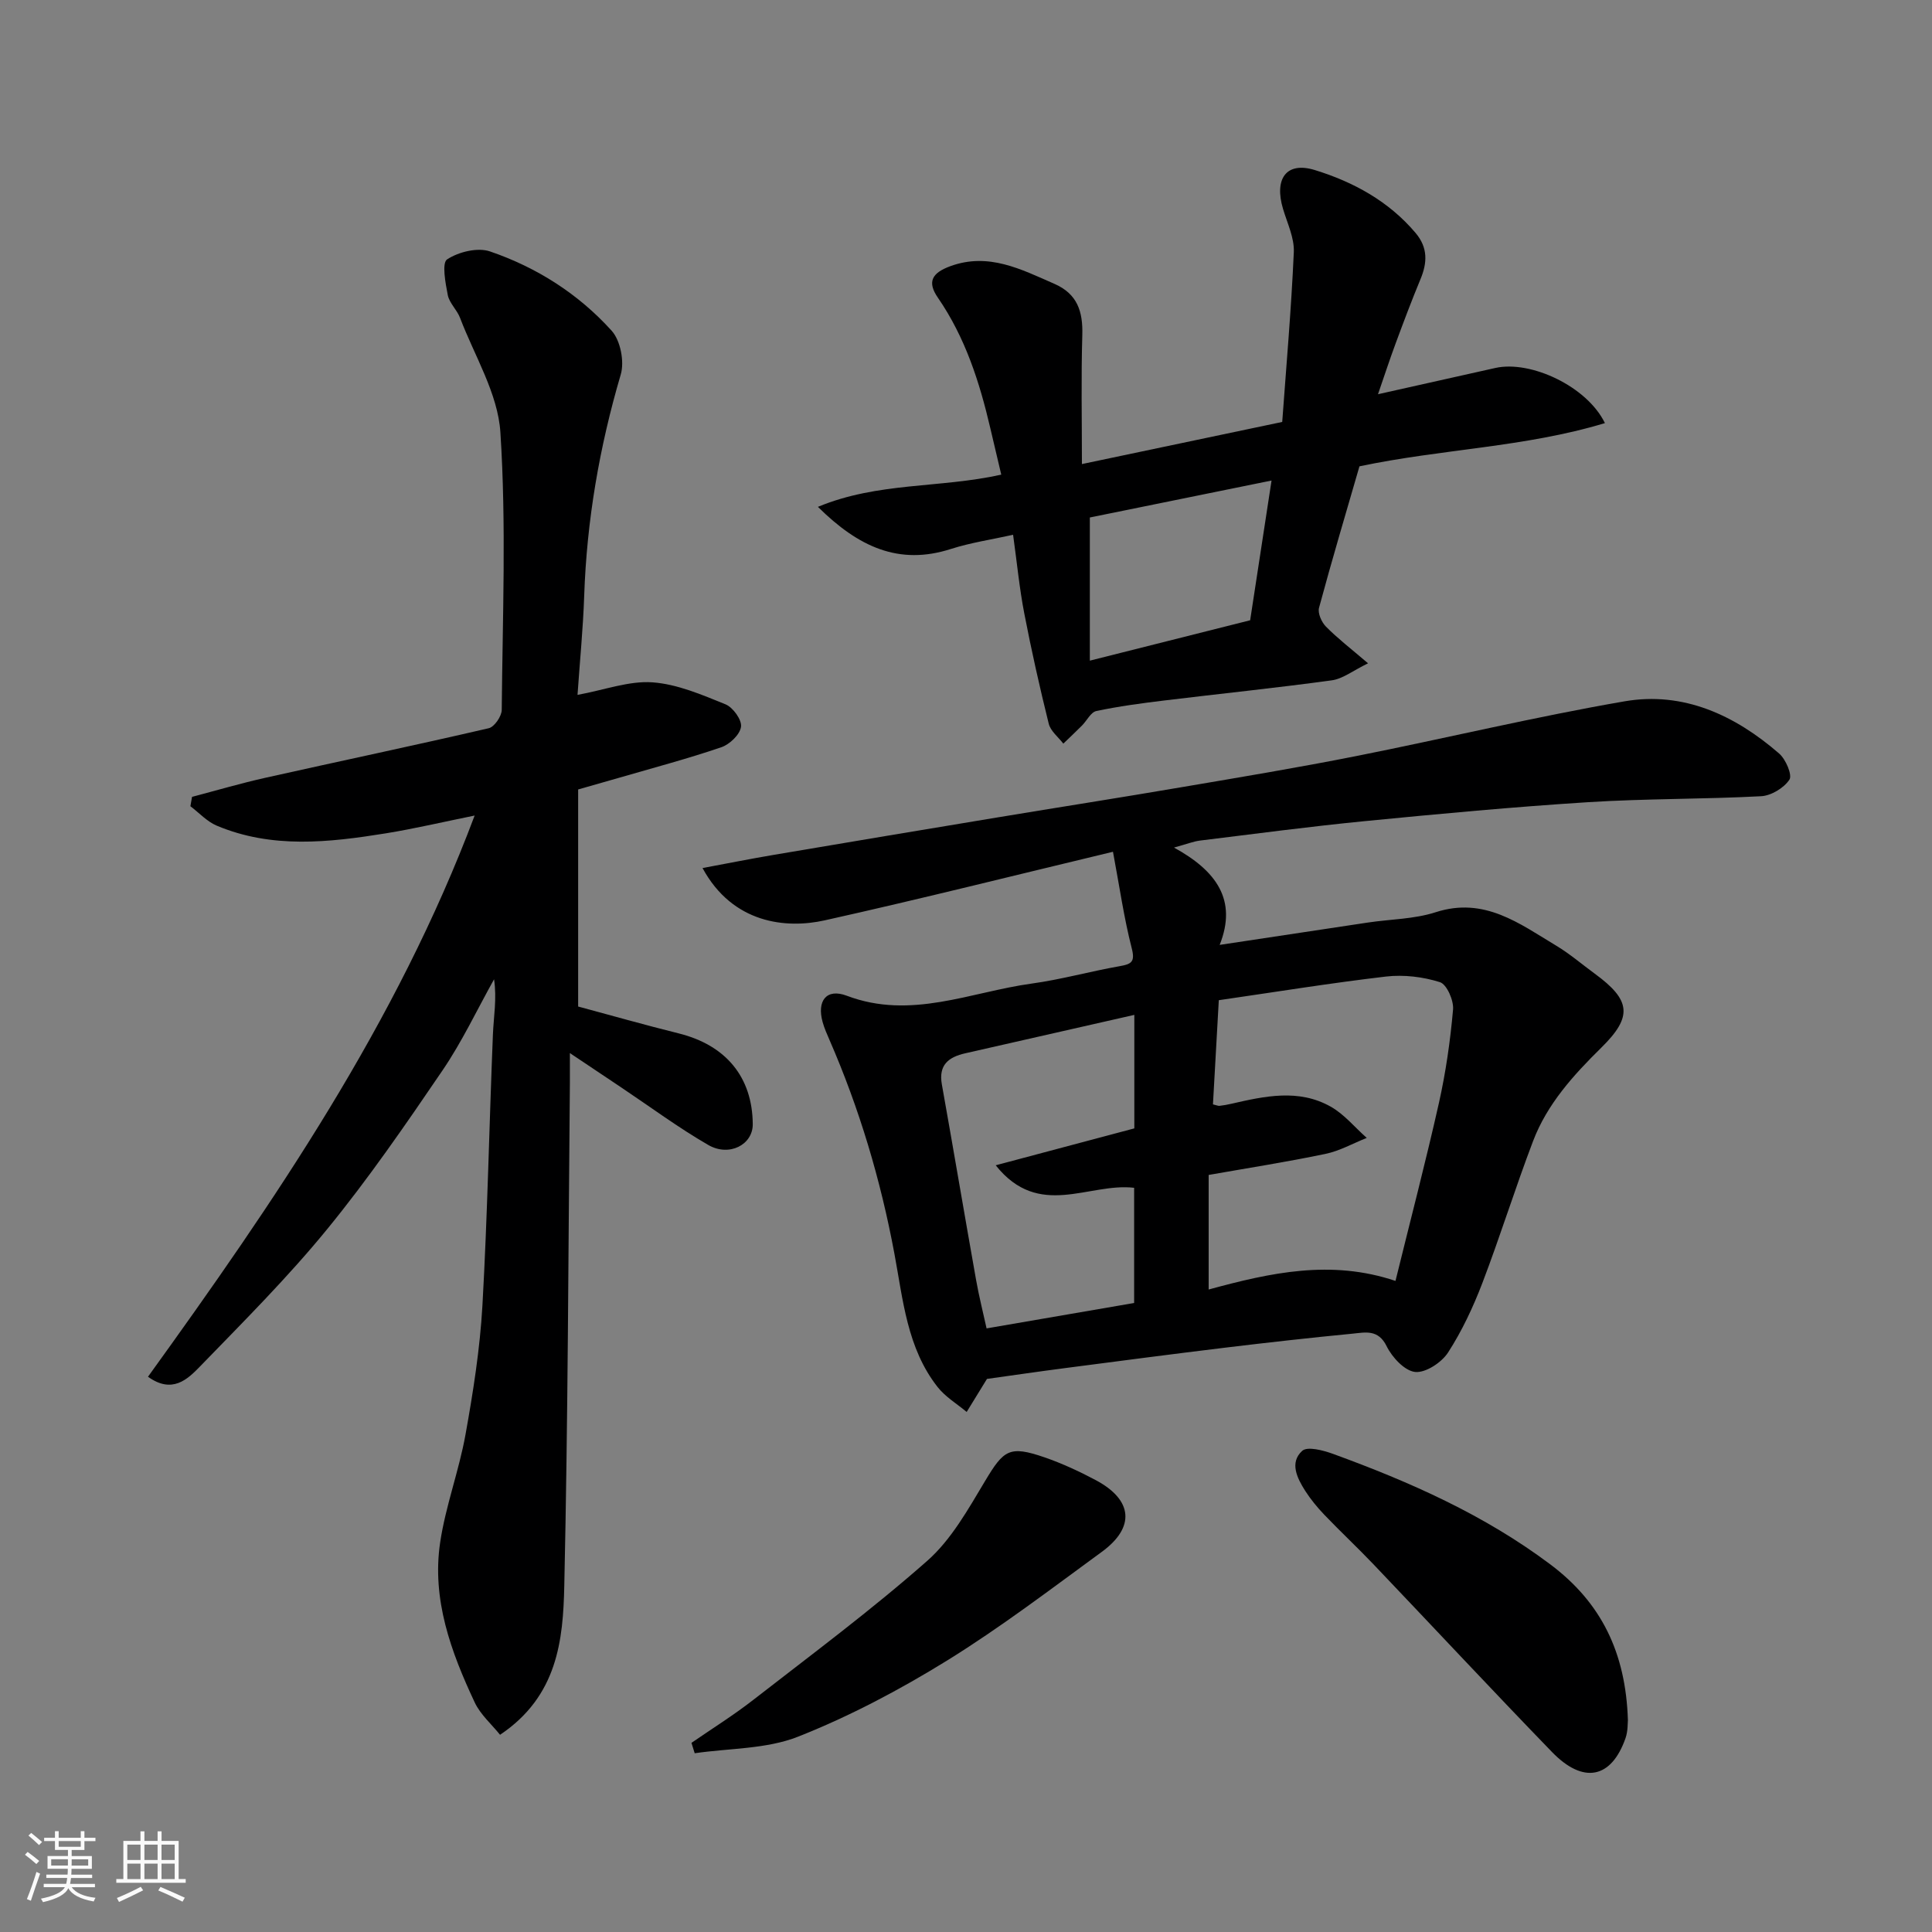 <svg enable-background="new 0 0 400 400" viewBox="0 0 400 400" xmlns="http://www.w3.org/2000/svg"><rect x="0" y="0" width="400" height="400" fill="#808080" stroke="none"/><path d="m5.17 384 .55-.58c.85.61 1.65 1.24 2.4 1.87l-.59.64c-.83-.73-1.62-1.38-2.36-1.93m1.22 9.53-.82-.34c.71-1.76 1.37-3.64 1.98-5.63.24.13.5.25.76.36-.6 1.67-1.24 3.54-1.92 5.61m-.5-13.5.57-.54c.56.44 1.31 1.06 2.26 1.87l-.64.64c-.68-.66-1.41-1.32-2.19-1.97m3.25.46h2.24v-1.36h.77v1.36h4.57v-1.36h.76v1.36h2.28v.69h-2.28v1.84h-2.64v1.26h4.18v2.64h-4.21c0 .45-.02.86-.05 1.21h4.32v.69h-4.38c-.04.34-.1.75-.19 1.22h5.15v.69h-4.82c.87 1.19 2.51 1.92 4.93 2.19-.17.31-.3.57-.37.76-2.77-.49-4.52-1.41-5.26-2.76-.56 1.26-2.3 2.23-5.24 2.9-.12-.24-.26-.48-.43-.72 2.73-.55 4.38-1.34 4.96-2.38h-4.38v-.69h4.65c.1-.38.17-.79.21-1.22h-4.32v-.69h4.4c.03-.34.05-.75.05-1.21h-4.2v-2.64h4.23v-1.26h-2.69v-1.84h-2.24zm1.46 4.46v1.29h3.45c.01-.4.02-.57.01-.53v-.32-.45h-3.46zm1.55-2.59h4.57v-1.19h-4.57zm6.11 2.59h-3.42v.77c-.01.19-.01.37-.02.53h3.44z" fill="#fafafa"/><path d="m32.63 379.16h.82v1.98h3.54v7.89h1.46v.78h-14.37v-.78h1.46v-7.89h3.54v-1.98h.82v1.98h2.73zm-3.49 11.48.5.73c-1.61.82-3.28 1.63-5 2.41-.13-.27-.28-.55-.44-.82 1.75-.72 3.4-1.49 4.94-2.32m-2.78-5.55h2.73v-3.18h-2.73zm0 3.95h2.73v-3.2h-2.73zm3.54-3.95h2.73v-3.18h-2.73zm0 3.95h2.73v-3.2h-2.73zm7.89 4.68c-1.84-.92-3.51-1.7-5.02-2.32l.45-.73c1.89.8 3.57 1.55 5.04 2.23zm-1.62-11.81h-2.73v3.18h2.73zm-2.73 7.13h2.73v-3.2h-2.73z" fill="#fafafa"/><g fill="#000001"><path d="m252.52 195.63c11.03-1.66 20.86-3.16 30.7-4.63 4.69-.7 9.59-.7 14.04-2.14 10.07-3.25 17.35 2.38 25 6.97 2.79 1.68 5.29 3.84 7.93 5.77 7.47 5.46 7.87 8.88 1.37 15.28-5.79 5.7-11.23 11.68-14.15 19.36-3.7 9.72-6.79 19.67-10.5 29.39-1.91 4.99-4.22 9.93-7.11 14.4-1.34 2.07-4.64 4.24-6.81 4.02-2.18-.23-4.77-3.03-5.9-5.33-1.75-3.57-4.45-2.85-7.05-2.6-8.81.85-17.61 1.84-26.39 2.9-11.06 1.34-22.1 2.79-33.14 4.23-5.68.74-11.35 1.57-16.17 2.24-1.54 2.5-2.87 4.67-4.2 6.84-2.03-1.7-4.42-3.12-6.02-5.16-6.33-8.05-7.16-18.09-8.94-27.59-2.85-15.31-7.25-30.05-13.45-44.29-.52-1.19-1.05-2.39-1.4-3.63-1.25-4.42.75-7.11 5-5.5 13.27 5.03 25.6-.78 38.26-2.52 6.12-.84 12.11-2.53 18.21-3.6 2.48-.44 3.25-.88 2.5-3.77-1.6-6.25-2.51-12.67-3.87-19.92-20.57 4.93-40.07 9.83-59.69 14.2-7.95 1.77-19.03.71-25.29-10.83 5.16-.96 9.91-1.91 14.69-2.72 15.45-2.62 30.91-5.2 46.36-7.76 12.73-2.11 25.48-4.1 38.19-6.27 12.06-2.05 24.14-4.06 36.13-6.44 18.53-3.68 36.93-8.12 55.54-11.33 12.19-2.1 22.86 2.88 32 10.82 1.37 1.19 2.75 4.44 2.12 5.4-1.15 1.73-3.78 3.32-5.87 3.43-11.91.63-23.87.48-35.77 1.23-15.42.98-30.82 2.41-46.21 3.92-11.41 1.12-22.79 2.63-34.17 4.03-1.37.17-2.7.71-5.4 1.45 8.73 4.78 13.17 10.83 9.46 20.15zm-.18 11.45c-.43 7.62-.82 14.64-1.21 21.57.75.17 1.07.34 1.38.3.81-.09 1.61-.24 2.4-.42 6.92-1.59 13.95-3.15 20.58.58 2.82 1.58 5 4.29 7.48 6.48-2.86 1.14-5.62 2.71-8.59 3.32-8.06 1.68-16.21 2.95-24.14 4.35v23.72c12.78-3.49 25.35-6.26 38.68-1.78 3.09-12.57 6.26-24.67 9-36.87 1.42-6.35 2.35-12.85 2.92-19.33.16-1.87-1.3-5.2-2.71-5.65-3.5-1.11-7.49-1.59-11.15-1.17-11.52 1.35-22.97 3.21-34.64 4.9zm-17.49 3.04c-11.81 2.68-23.4 5.33-34.99 7.95-3.46.78-5.58 2.4-4.86 6.44 2.41 13.49 4.69 27.01 7.09 40.5.6 3.39 1.45 6.73 2.17 10.02 10.75-1.85 20.65-3.56 30.55-5.26 0-8.42 0-16.38 0-23.85-9.42-1.11-19.7 6.59-28.66-4.66 10.03-2.67 19.32-5.14 28.7-7.64 0-7.84 0-15.47 0-23.5z"/><path d="m103.53 359.17c-1.75-2.18-4.05-4.17-5.24-6.69-4.92-10.47-8.92-21.35-7.16-33.14 1.12-7.52 3.89-14.79 5.24-22.29 1.59-8.84 3-17.79 3.51-26.74 1.05-18.68 1.41-37.39 2.17-56.09.15-3.72.84-7.42.24-11.47-3.53 6.32-6.63 12.93-10.69 18.89-7.62 11.2-15.33 22.41-23.89 32.88-8.15 9.97-17.32 19.13-26.3 28.39-2.58 2.66-5.75 5.74-10.77 2.13 26.18-36.31 51.46-73.14 67.63-116.19-6.52 1.32-12.44 2.72-18.43 3.69-11.74 1.89-23.54 3.21-34.95-1.59-2.03-.85-3.66-2.66-5.47-4.03.11-.65.23-1.29.34-1.94 5.06-1.33 10.09-2.81 15.19-3.95 15.41-3.45 30.86-6.69 46.24-10.26 1.17-.27 2.68-2.48 2.69-3.8.17-19.16.96-38.38-.28-57.46-.52-8.06-5.37-15.85-8.36-23.72-.63-1.65-2.2-3.03-2.53-4.69-.49-2.5-1.26-6.66-.14-7.4 2.37-1.55 6.31-2.53 8.89-1.64 9.69 3.31 18.32 8.81 25.18 16.42 1.82 2.02 2.67 6.38 1.88 9.06-4.42 15.01-7.04 30.22-7.57 45.85-.23 6.74-.9 13.47-1.38 20.48 5.72-1.06 10.69-2.94 15.51-2.6 5.14.37 10.24 2.57 15.12 4.55 1.55.62 3.42 3.22 3.22 4.65-.21 1.61-2.35 3.65-4.08 4.24-6.92 2.36-14 4.24-21.03 6.28-2.64.77-5.29 1.52-8.61 2.46v44.94c6.52 1.75 13.65 3.78 20.84 5.57 9.76 2.43 15.25 9.06 15.31 18.81.02 4.2-4.84 6.81-9.22 4.28-6.19-3.58-11.98-7.87-17.94-11.86-3.35-2.24-6.7-4.48-10.7-7.16 0 2.48.01 4.24 0 6-.33 34.76-.39 69.52-1.16 104.27-.24 11.26-1.38 22.88-13.3 30.87z"/><path d="m224 96.08c13.73-2.89 26.95-5.67 41.47-8.72.82-11.32 1.87-23.23 2.4-35.16.13-2.94-1.35-5.99-2.23-8.94-1.87-6.24.66-9.88 6.59-8.05 7.93 2.44 15.29 6.43 20.86 13.03 2.57 3.05 2.43 6.16.99 9.6-1.81 4.36-3.47 8.78-5.11 13.21-1.28 3.45-2.42 6.96-3.67 10.57 8.27-1.85 16.29-3.65 24.31-5.44 7.29-1.62 18.97 3.8 22.67 11.42-16.59 5.02-33.74 5.34-50.82 8.95-2.72 9.4-5.68 19.31-8.37 29.29-.3 1.12.53 2.98 1.44 3.9 2.4 2.43 5.13 4.53 8.71 7.59-3.11 1.51-5.23 3.22-7.54 3.53-11.52 1.58-23.11 2.76-34.66 4.17-4.7.57-9.42 1.2-14.05 2.18-1.15.24-1.96 1.98-2.96 2.99-1.27 1.27-2.58 2.51-3.88 3.76-1.04-1.36-2.64-2.59-3.02-4.12-1.88-7.58-3.59-15.2-5.07-22.87-.99-5.12-1.49-10.33-2.31-16.25-4.49 1-8.8 1.63-12.88 2.94-10.75 3.45-19.12-.4-27.53-8.72 12.44-5.17 25.2-3.83 37.96-6.67-.73-3.1-1.5-6.34-2.26-9.59-2.23-9.57-5.2-18.82-10.85-27.03-2.26-3.27-1.3-5.13 2.59-6.55 7.91-2.87 14.62.65 21.51 3.66 4.77 2.08 5.93 5.73 5.79 10.59-.26 8.78-.08 17.58-.08 26.73zm1.64 40.7c11.78-2.97 22.42-5.64 33.19-8.36 1.44-9.38 2.87-18.77 4.43-28.93-13.41 2.73-25.76 5.24-37.62 7.65z"/><path d="m337.04 356.14c-.06.49.03 2.21-.49 3.72-2.93 8.37-8.73 9.58-15.23 2.87-12.43-12.84-24.62-25.91-36.94-38.84-3.33-3.49-6.86-6.79-10.19-10.27-1.46-1.53-2.83-3.19-3.97-4.97-1.67-2.63-3.28-5.84-.61-8.27 1.07-.97 4.34-.11 6.35.62 15.95 5.81 31.35 12.63 45.07 22.93 10.45 7.86 15.57 18.17 16.01 32.21z"/><path d="m143.16 360.84c4.26-2.94 8.67-5.69 12.76-8.87 12.15-9.45 24.53-18.65 36.06-28.82 5-4.41 8.49-10.72 12-16.57 3.84-6.41 5.01-7.35 12.26-4.86 3.65 1.26 7.21 2.91 10.63 4.73 7.68 4.09 8.21 9.76 1.24 14.85-10.54 7.7-20.96 15.65-32.05 22.51-9.79 6.05-20.12 11.51-30.8 15.74-6.57 2.6-14.25 2.39-21.43 3.44-.23-.72-.45-1.43-.67-2.15z"/></g></svg>